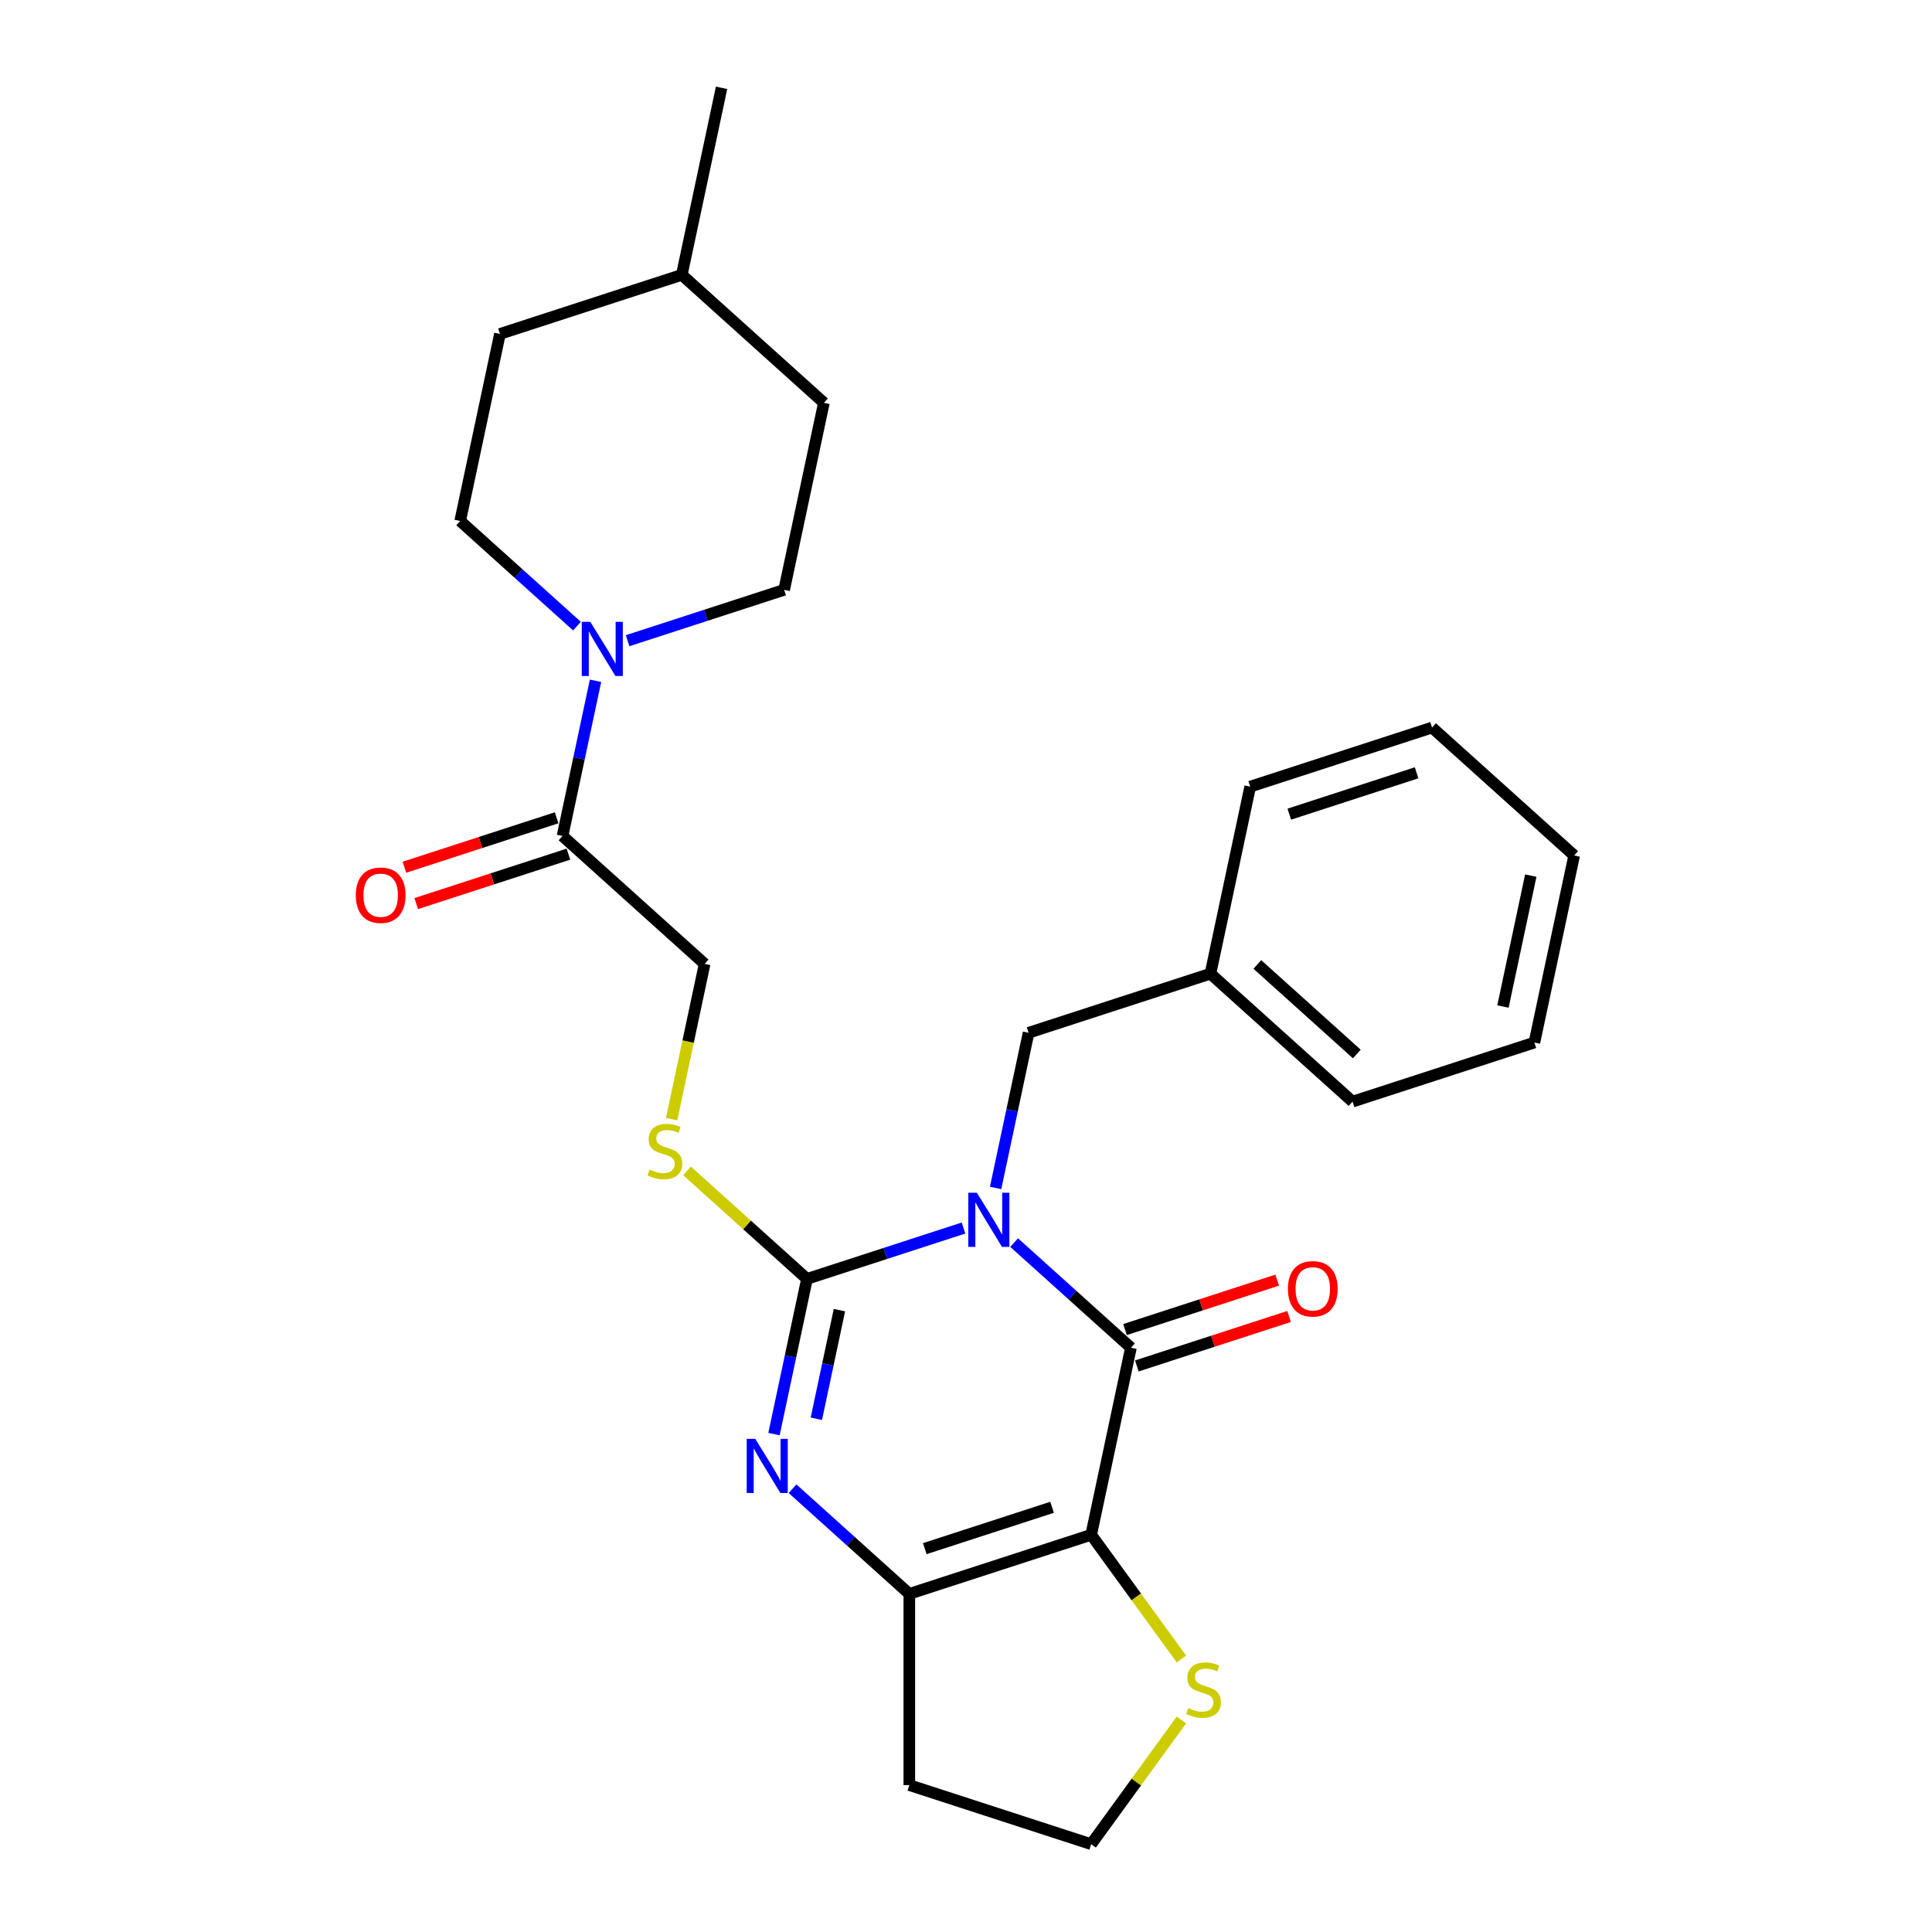 <?xml version='1.0' encoding='iso-8859-1'?>
<svg version='1.1' baseProfile='full'
              xmlns='http://www.w3.org/2000/svg'
                      xmlns:rdkit='http://www.rdkit.org/xml'
                      xmlns:xlink='http://www.w3.org/1999/xlink'
                  xml:space='preserve'
width='1000px' height='1000px' viewBox='0 0 1000 1000'>
<!-- END OF HEADER -->
<rect style='opacity:1.0;fill:#FFFFFF;stroke:none' width='1000' height='1000' x='0' y='0'> </rect>
<path class='bond-0' d='M 498.714,635.627 L 458.202,648.791' style='fill:none;fill-rule:evenodd;stroke:#0000FF;stroke-width:6px;stroke-linecap:butt;stroke-linejoin:miter;stroke-opacity:1' />
<path class='bond-0' d='M 458.202,648.791 L 417.69,661.954' style='fill:none;fill-rule:evenodd;stroke:#000000;stroke-width:6px;stroke-linecap:butt;stroke-linejoin:miter;stroke-opacity:1' />
<path class='bond-1' d='M 524.922,643.168 L 555.146,670.382' style='fill:none;fill-rule:evenodd;stroke:#0000FF;stroke-width:6px;stroke-linecap:butt;stroke-linejoin:miter;stroke-opacity:1' />
<path class='bond-1' d='M 555.146,670.382 L 585.369,697.595' style='fill:none;fill-rule:evenodd;stroke:#000000;stroke-width:6px;stroke-linecap:butt;stroke-linejoin:miter;stroke-opacity:1' />
<path class='bond-9' d='M 515.323,614.881 L 523.859,574.72' style='fill:none;fill-rule:evenodd;stroke:#0000FF;stroke-width:6px;stroke-linecap:butt;stroke-linejoin:miter;stroke-opacity:1' />
<path class='bond-9' d='M 523.859,574.72 L 532.396,534.56' style='fill:none;fill-rule:evenodd;stroke:#000000;stroke-width:6px;stroke-linecap:butt;stroke-linejoin:miter;stroke-opacity:1' />
<path class='bond-3' d='M 417.69,661.954 L 409.153,702.114' style='fill:none;fill-rule:evenodd;stroke:#000000;stroke-width:6px;stroke-linecap:butt;stroke-linejoin:miter;stroke-opacity:1' />
<path class='bond-3' d='M 409.153,702.114 L 400.617,742.275' style='fill:none;fill-rule:evenodd;stroke:#0000FF;stroke-width:6px;stroke-linecap:butt;stroke-linejoin:miter;stroke-opacity:1' />
<path class='bond-3' d='M 434.491,678.117 L 428.515,706.23' style='fill:none;fill-rule:evenodd;stroke:#000000;stroke-width:6px;stroke-linecap:butt;stroke-linejoin:miter;stroke-opacity:1' />
<path class='bond-3' d='M 428.515,706.23 L 422.54,734.342' style='fill:none;fill-rule:evenodd;stroke:#0000FF;stroke-width:6px;stroke-linecap:butt;stroke-linejoin:miter;stroke-opacity:1' />
<path class='bond-7' d='M 417.69,661.954 L 386.645,634.001' style='fill:none;fill-rule:evenodd;stroke:#000000;stroke-width:6px;stroke-linecap:butt;stroke-linejoin:miter;stroke-opacity:1' />
<path class='bond-7' d='M 386.645,634.001 L 355.6,606.048' style='fill:none;fill-rule:evenodd;stroke:#CCCC00;stroke-width:6px;stroke-linecap:butt;stroke-linejoin:miter;stroke-opacity:1' />
<path class='bond-2' d='M 585.369,697.595 L 564.792,794.405' style='fill:none;fill-rule:evenodd;stroke:#000000;stroke-width:6px;stroke-linecap:butt;stroke-linejoin:miter;stroke-opacity:1' />
<path class='bond-10' d='M 588.427,707.008 L 627.821,694.208' style='fill:none;fill-rule:evenodd;stroke:#000000;stroke-width:6px;stroke-linecap:butt;stroke-linejoin:miter;stroke-opacity:1' />
<path class='bond-10' d='M 627.821,694.208 L 667.215,681.408' style='fill:none;fill-rule:evenodd;stroke:#FF0000;stroke-width:6px;stroke-linecap:butt;stroke-linejoin:miter;stroke-opacity:1' />
<path class='bond-10' d='M 582.311,688.182 L 621.704,675.382' style='fill:none;fill-rule:evenodd;stroke:#000000;stroke-width:6px;stroke-linecap:butt;stroke-linejoin:miter;stroke-opacity:1' />
<path class='bond-10' d='M 621.704,675.382 L 661.098,662.583' style='fill:none;fill-rule:evenodd;stroke:#FF0000;stroke-width:6px;stroke-linecap:butt;stroke-linejoin:miter;stroke-opacity:1' />
<path class='bond-4' d='M 564.792,794.405 L 470.663,824.989' style='fill:none;fill-rule:evenodd;stroke:#000000;stroke-width:6px;stroke-linecap:butt;stroke-linejoin:miter;stroke-opacity:1' />
<path class='bond-4' d='M 544.555,780.167 L 478.666,801.576' style='fill:none;fill-rule:evenodd;stroke:#000000;stroke-width:6px;stroke-linecap:butt;stroke-linejoin:miter;stroke-opacity:1' />
<path class='bond-8' d='M 564.792,794.405 L 588.148,826.553' style='fill:none;fill-rule:evenodd;stroke:#000000;stroke-width:6px;stroke-linecap:butt;stroke-linejoin:miter;stroke-opacity:1' />
<path class='bond-8' d='M 588.148,826.553 L 611.505,858.7' style='fill:none;fill-rule:evenodd;stroke:#CCCC00;stroke-width:6px;stroke-linecap:butt;stroke-linejoin:miter;stroke-opacity:1' />
<path class='bond-27' d='M 410.216,770.562 L 440.44,797.776' style='fill:none;fill-rule:evenodd;stroke:#0000FF;stroke-width:6px;stroke-linecap:butt;stroke-linejoin:miter;stroke-opacity:1' />
<path class='bond-27' d='M 440.44,797.776 L 470.663,824.989' style='fill:none;fill-rule:evenodd;stroke:#000000;stroke-width:6px;stroke-linecap:butt;stroke-linejoin:miter;stroke-opacity:1' />
<path class='bond-15' d='M 470.663,824.989 L 470.663,923.961' style='fill:none;fill-rule:evenodd;stroke:#000000;stroke-width:6px;stroke-linecap:butt;stroke-linejoin:miter;stroke-opacity:1' />
<path class='bond-5' d='M 308.238,352.372 L 299.702,392.533' style='fill:none;fill-rule:evenodd;stroke:#0000FF;stroke-width:6px;stroke-linecap:butt;stroke-linejoin:miter;stroke-opacity:1' />
<path class='bond-5' d='M 299.702,392.533 L 291.166,432.693' style='fill:none;fill-rule:evenodd;stroke:#000000;stroke-width:6px;stroke-linecap:butt;stroke-linejoin:miter;stroke-opacity:1' />
<path class='bond-12' d='M 324.847,331.626 L 365.359,318.463' style='fill:none;fill-rule:evenodd;stroke:#0000FF;stroke-width:6px;stroke-linecap:butt;stroke-linejoin:miter;stroke-opacity:1' />
<path class='bond-12' d='M 365.359,318.463 L 405.872,305.299' style='fill:none;fill-rule:evenodd;stroke:#000000;stroke-width:6px;stroke-linecap:butt;stroke-linejoin:miter;stroke-opacity:1' />
<path class='bond-13' d='M 298.639,324.085 L 268.416,296.871' style='fill:none;fill-rule:evenodd;stroke:#0000FF;stroke-width:6px;stroke-linecap:butt;stroke-linejoin:miter;stroke-opacity:1' />
<path class='bond-13' d='M 268.416,296.871 L 238.192,269.658' style='fill:none;fill-rule:evenodd;stroke:#000000;stroke-width:6px;stroke-linecap:butt;stroke-linejoin:miter;stroke-opacity:1' />
<path class='bond-6' d='M 291.166,432.693 L 364.717,498.919' style='fill:none;fill-rule:evenodd;stroke:#000000;stroke-width:6px;stroke-linecap:butt;stroke-linejoin:miter;stroke-opacity:1' />
<path class='bond-14' d='M 288.107,423.28 L 248.713,436.08' style='fill:none;fill-rule:evenodd;stroke:#000000;stroke-width:6px;stroke-linecap:butt;stroke-linejoin:miter;stroke-opacity:1' />
<path class='bond-14' d='M 248.713,436.08 L 209.32,448.88' style='fill:none;fill-rule:evenodd;stroke:#FF0000;stroke-width:6px;stroke-linecap:butt;stroke-linejoin:miter;stroke-opacity:1' />
<path class='bond-14' d='M 294.224,442.106 L 254.83,454.906' style='fill:none;fill-rule:evenodd;stroke:#000000;stroke-width:6px;stroke-linecap:butt;stroke-linejoin:miter;stroke-opacity:1' />
<path class='bond-14' d='M 254.83,454.906 L 215.436,467.706' style='fill:none;fill-rule:evenodd;stroke:#FF0000;stroke-width:6px;stroke-linecap:butt;stroke-linejoin:miter;stroke-opacity:1' />
<path class='bond-11' d='M 347.635,579.279 L 356.176,539.099' style='fill:none;fill-rule:evenodd;stroke:#CCCC00;stroke-width:6px;stroke-linecap:butt;stroke-linejoin:miter;stroke-opacity:1' />
<path class='bond-11' d='M 356.176,539.099 L 364.717,498.919' style='fill:none;fill-rule:evenodd;stroke:#000000;stroke-width:6px;stroke-linecap:butt;stroke-linejoin:miter;stroke-opacity:1' />
<path class='bond-16' d='M 611.505,890.25 L 588.148,922.398' style='fill:none;fill-rule:evenodd;stroke:#CCCC00;stroke-width:6px;stroke-linecap:butt;stroke-linejoin:miter;stroke-opacity:1' />
<path class='bond-16' d='M 588.148,922.398 L 564.792,954.545' style='fill:none;fill-rule:evenodd;stroke:#000000;stroke-width:6px;stroke-linecap:butt;stroke-linejoin:miter;stroke-opacity:1' />
<path class='bond-17' d='M 532.396,534.56 L 626.524,503.976' style='fill:none;fill-rule:evenodd;stroke:#000000;stroke-width:6px;stroke-linecap:butt;stroke-linejoin:miter;stroke-opacity:1' />
<path class='bond-19' d='M 405.872,305.299 L 426.449,208.49' style='fill:none;fill-rule:evenodd;stroke:#000000;stroke-width:6px;stroke-linecap:butt;stroke-linejoin:miter;stroke-opacity:1' />
<path class='bond-18' d='M 238.192,269.658 L 258.77,172.848' style='fill:none;fill-rule:evenodd;stroke:#000000;stroke-width:6px;stroke-linecap:butt;stroke-linejoin:miter;stroke-opacity:1' />
<path class='bond-28' d='M 470.663,923.961 L 564.792,954.545' style='fill:none;fill-rule:evenodd;stroke:#000000;stroke-width:6px;stroke-linecap:butt;stroke-linejoin:miter;stroke-opacity:1' />
<path class='bond-21' d='M 626.524,503.976 L 700.075,570.201' style='fill:none;fill-rule:evenodd;stroke:#000000;stroke-width:6px;stroke-linecap:butt;stroke-linejoin:miter;stroke-opacity:1' />
<path class='bond-21' d='M 650.802,499.199 L 702.287,545.557' style='fill:none;fill-rule:evenodd;stroke:#000000;stroke-width:6px;stroke-linecap:butt;stroke-linejoin:miter;stroke-opacity:1' />
<path class='bond-22' d='M 626.524,503.976 L 647.102,407.166' style='fill:none;fill-rule:evenodd;stroke:#000000;stroke-width:6px;stroke-linecap:butt;stroke-linejoin:miter;stroke-opacity:1' />
<path class='bond-20' d='M 258.77,172.848 L 352.898,142.264' style='fill:none;fill-rule:evenodd;stroke:#000000;stroke-width:6px;stroke-linecap:butt;stroke-linejoin:miter;stroke-opacity:1' />
<path class='bond-30' d='M 426.449,208.49 L 352.898,142.264' style='fill:none;fill-rule:evenodd;stroke:#000000;stroke-width:6px;stroke-linecap:butt;stroke-linejoin:miter;stroke-opacity:1' />
<path class='bond-23' d='M 352.898,142.264 L 373.476,45.455' style='fill:none;fill-rule:evenodd;stroke:#000000;stroke-width:6px;stroke-linecap:butt;stroke-linejoin:miter;stroke-opacity:1' />
<path class='bond-24' d='M 700.075,570.201 L 794.203,539.617' style='fill:none;fill-rule:evenodd;stroke:#000000;stroke-width:6px;stroke-linecap:butt;stroke-linejoin:miter;stroke-opacity:1' />
<path class='bond-25' d='M 647.102,407.166 L 741.23,376.582' style='fill:none;fill-rule:evenodd;stroke:#000000;stroke-width:6px;stroke-linecap:butt;stroke-linejoin:miter;stroke-opacity:1' />
<path class='bond-25' d='M 667.338,421.404 L 733.228,399.995' style='fill:none;fill-rule:evenodd;stroke:#000000;stroke-width:6px;stroke-linecap:butt;stroke-linejoin:miter;stroke-opacity:1' />
<path class='bond-29' d='M 794.203,539.617 L 814.781,442.807' style='fill:none;fill-rule:evenodd;stroke:#000000;stroke-width:6px;stroke-linecap:butt;stroke-linejoin:miter;stroke-opacity:1' />
<path class='bond-29' d='M 777.928,520.98 L 792.332,453.213' style='fill:none;fill-rule:evenodd;stroke:#000000;stroke-width:6px;stroke-linecap:butt;stroke-linejoin:miter;stroke-opacity:1' />
<path class='bond-26' d='M 741.23,376.582 L 814.781,442.807' style='fill:none;fill-rule:evenodd;stroke:#000000;stroke-width:6px;stroke-linecap:butt;stroke-linejoin:miter;stroke-opacity:1' />
<path  class='atom-0' d='M 505.623 617.355
L 514.807 632.201
Q 515.718 633.666, 517.183 636.318
Q 518.647 638.971, 518.727 639.129
L 518.727 617.355
L 522.448 617.355
L 522.448 645.384
L 518.608 645.384
L 508.75 629.153
Q 507.602 627.252, 506.375 625.075
Q 505.187 622.898, 504.831 622.225
L 504.831 645.384
L 501.189 645.384
L 501.189 617.355
L 505.623 617.355
' fill='#0000FF'/>
<path  class='atom-4' d='M 390.917 744.749
L 400.101 759.595
Q 401.012 761.06, 402.477 763.712
Q 403.941 766.364, 404.021 766.523
L 404.021 744.749
L 407.742 744.749
L 407.742 772.778
L 403.902 772.778
L 394.044 756.546
Q 392.896 754.646, 391.669 752.469
Q 390.481 750.291, 390.125 749.618
L 390.125 772.778
L 386.483 772.778
L 386.483 744.749
L 390.917 744.749
' fill='#0000FF'/>
<path  class='atom-6' d='M 305.548 321.869
L 314.732 336.715
Q 315.643 338.18, 317.108 340.832
Q 318.572 343.485, 318.651 343.643
L 318.651 321.869
L 322.373 321.869
L 322.373 349.898
L 318.533 349.898
L 308.675 333.666
Q 307.527 331.766, 306.3 329.589
Q 305.112 327.411, 304.756 326.738
L 304.756 349.898
L 301.114 349.898
L 301.114 321.869
L 305.548 321.869
' fill='#0000FF'/>
<path  class='atom-8' d='M 336.221 605.348
Q 336.538 605.467, 337.844 606.021
Q 339.151 606.576, 340.576 606.932
Q 342.041 607.249, 343.466 607.249
Q 346.118 607.249, 347.662 605.982
Q 349.206 604.675, 349.206 602.419
Q 349.206 600.875, 348.415 599.925
Q 347.662 598.975, 346.475 598.46
Q 345.287 597.945, 343.308 597.351
Q 340.814 596.599, 339.309 595.887
Q 337.844 595.174, 336.775 593.67
Q 335.746 592.165, 335.746 589.632
Q 335.746 586.108, 338.121 583.931
Q 340.536 581.753, 345.287 581.753
Q 348.533 581.753, 352.215 583.297
L 351.305 586.346
Q 347.94 584.96, 345.406 584.96
Q 342.674 584.96, 341.17 586.108
Q 339.665 587.217, 339.705 589.156
Q 339.705 590.661, 340.457 591.571
Q 341.249 592.482, 342.358 592.997
Q 343.506 593.511, 345.406 594.105
Q 347.94 594.897, 349.444 595.689
Q 350.948 596.48, 352.017 598.104
Q 353.126 599.687, 353.126 602.419
Q 353.126 606.299, 350.513 608.397
Q 347.94 610.455, 343.624 610.455
Q 341.13 610.455, 339.23 609.901
Q 337.369 609.386, 335.152 608.476
L 336.221 605.348
' fill='#CCCC00'/>
<path  class='atom-9' d='M 615.048 884.095
Q 615.365 884.214, 616.671 884.768
Q 617.978 885.322, 619.403 885.679
Q 620.868 885.995, 622.293 885.995
Q 624.946 885.995, 626.49 884.729
Q 628.033 883.422, 628.033 881.166
Q 628.033 879.622, 627.242 878.672
Q 626.49 877.721, 625.302 877.207
Q 624.114 876.692, 622.135 876.098
Q 619.641 875.346, 618.136 874.633
Q 616.671 873.921, 615.603 872.416
Q 614.573 870.912, 614.573 868.378
Q 614.573 864.855, 616.949 862.678
Q 619.363 860.5, 624.114 860.5
Q 627.36 860.5, 631.042 862.044
L 630.132 865.092
Q 626.767 863.707, 624.233 863.707
Q 621.501 863.707, 619.997 864.855
Q 618.493 865.963, 618.532 867.903
Q 618.532 869.408, 619.284 870.318
Q 620.076 871.229, 621.185 871.743
Q 622.333 872.258, 624.233 872.852
Q 626.767 873.644, 628.271 874.435
Q 629.775 875.227, 630.844 876.85
Q 631.953 878.434, 631.953 881.166
Q 631.953 885.045, 629.34 887.144
Q 626.767 889.202, 622.451 889.202
Q 619.957 889.202, 618.057 888.648
Q 616.196 888.133, 613.979 887.223
L 615.048 884.095
' fill='#CCCC00'/>
<path  class='atom-11' d='M 666.631 667.09
Q 666.631 660.36, 669.957 656.599
Q 673.282 652.838, 679.497 652.838
Q 685.713 652.838, 689.038 656.599
Q 692.364 660.36, 692.364 667.09
Q 692.364 673.899, 688.999 677.779
Q 685.634 681.619, 679.497 681.619
Q 673.322 681.619, 669.957 677.779
Q 666.631 673.939, 666.631 667.09
M 679.497 678.452
Q 683.773 678.452, 686.069 675.602
Q 688.405 672.712, 688.405 667.09
Q 688.405 661.587, 686.069 658.816
Q 683.773 656.005, 679.497 656.005
Q 675.222 656.005, 672.886 658.776
Q 670.59 661.548, 670.59 667.09
Q 670.59 672.751, 672.886 675.602
Q 675.222 678.452, 679.497 678.452
' fill='#FF0000'/>
<path  class='atom-15' d='M 184.171 463.356
Q 184.171 456.626, 187.496 452.865
Q 190.822 449.104, 197.037 449.104
Q 203.253 449.104, 206.578 452.865
Q 209.904 456.626, 209.904 463.356
Q 209.904 470.166, 206.539 474.045
Q 203.174 477.886, 197.037 477.886
Q 190.861 477.886, 187.496 474.045
Q 184.171 470.205, 184.171 463.356
M 197.037 474.719
Q 201.313 474.719, 203.609 471.868
Q 205.945 468.978, 205.945 463.356
Q 205.945 457.854, 203.609 455.082
Q 201.313 452.272, 197.037 452.272
Q 192.762 452.272, 190.426 455.043
Q 188.13 457.814, 188.13 463.356
Q 188.13 469.018, 190.426 471.868
Q 192.762 474.719, 197.037 474.719
' fill='#FF0000'/>
</svg>
